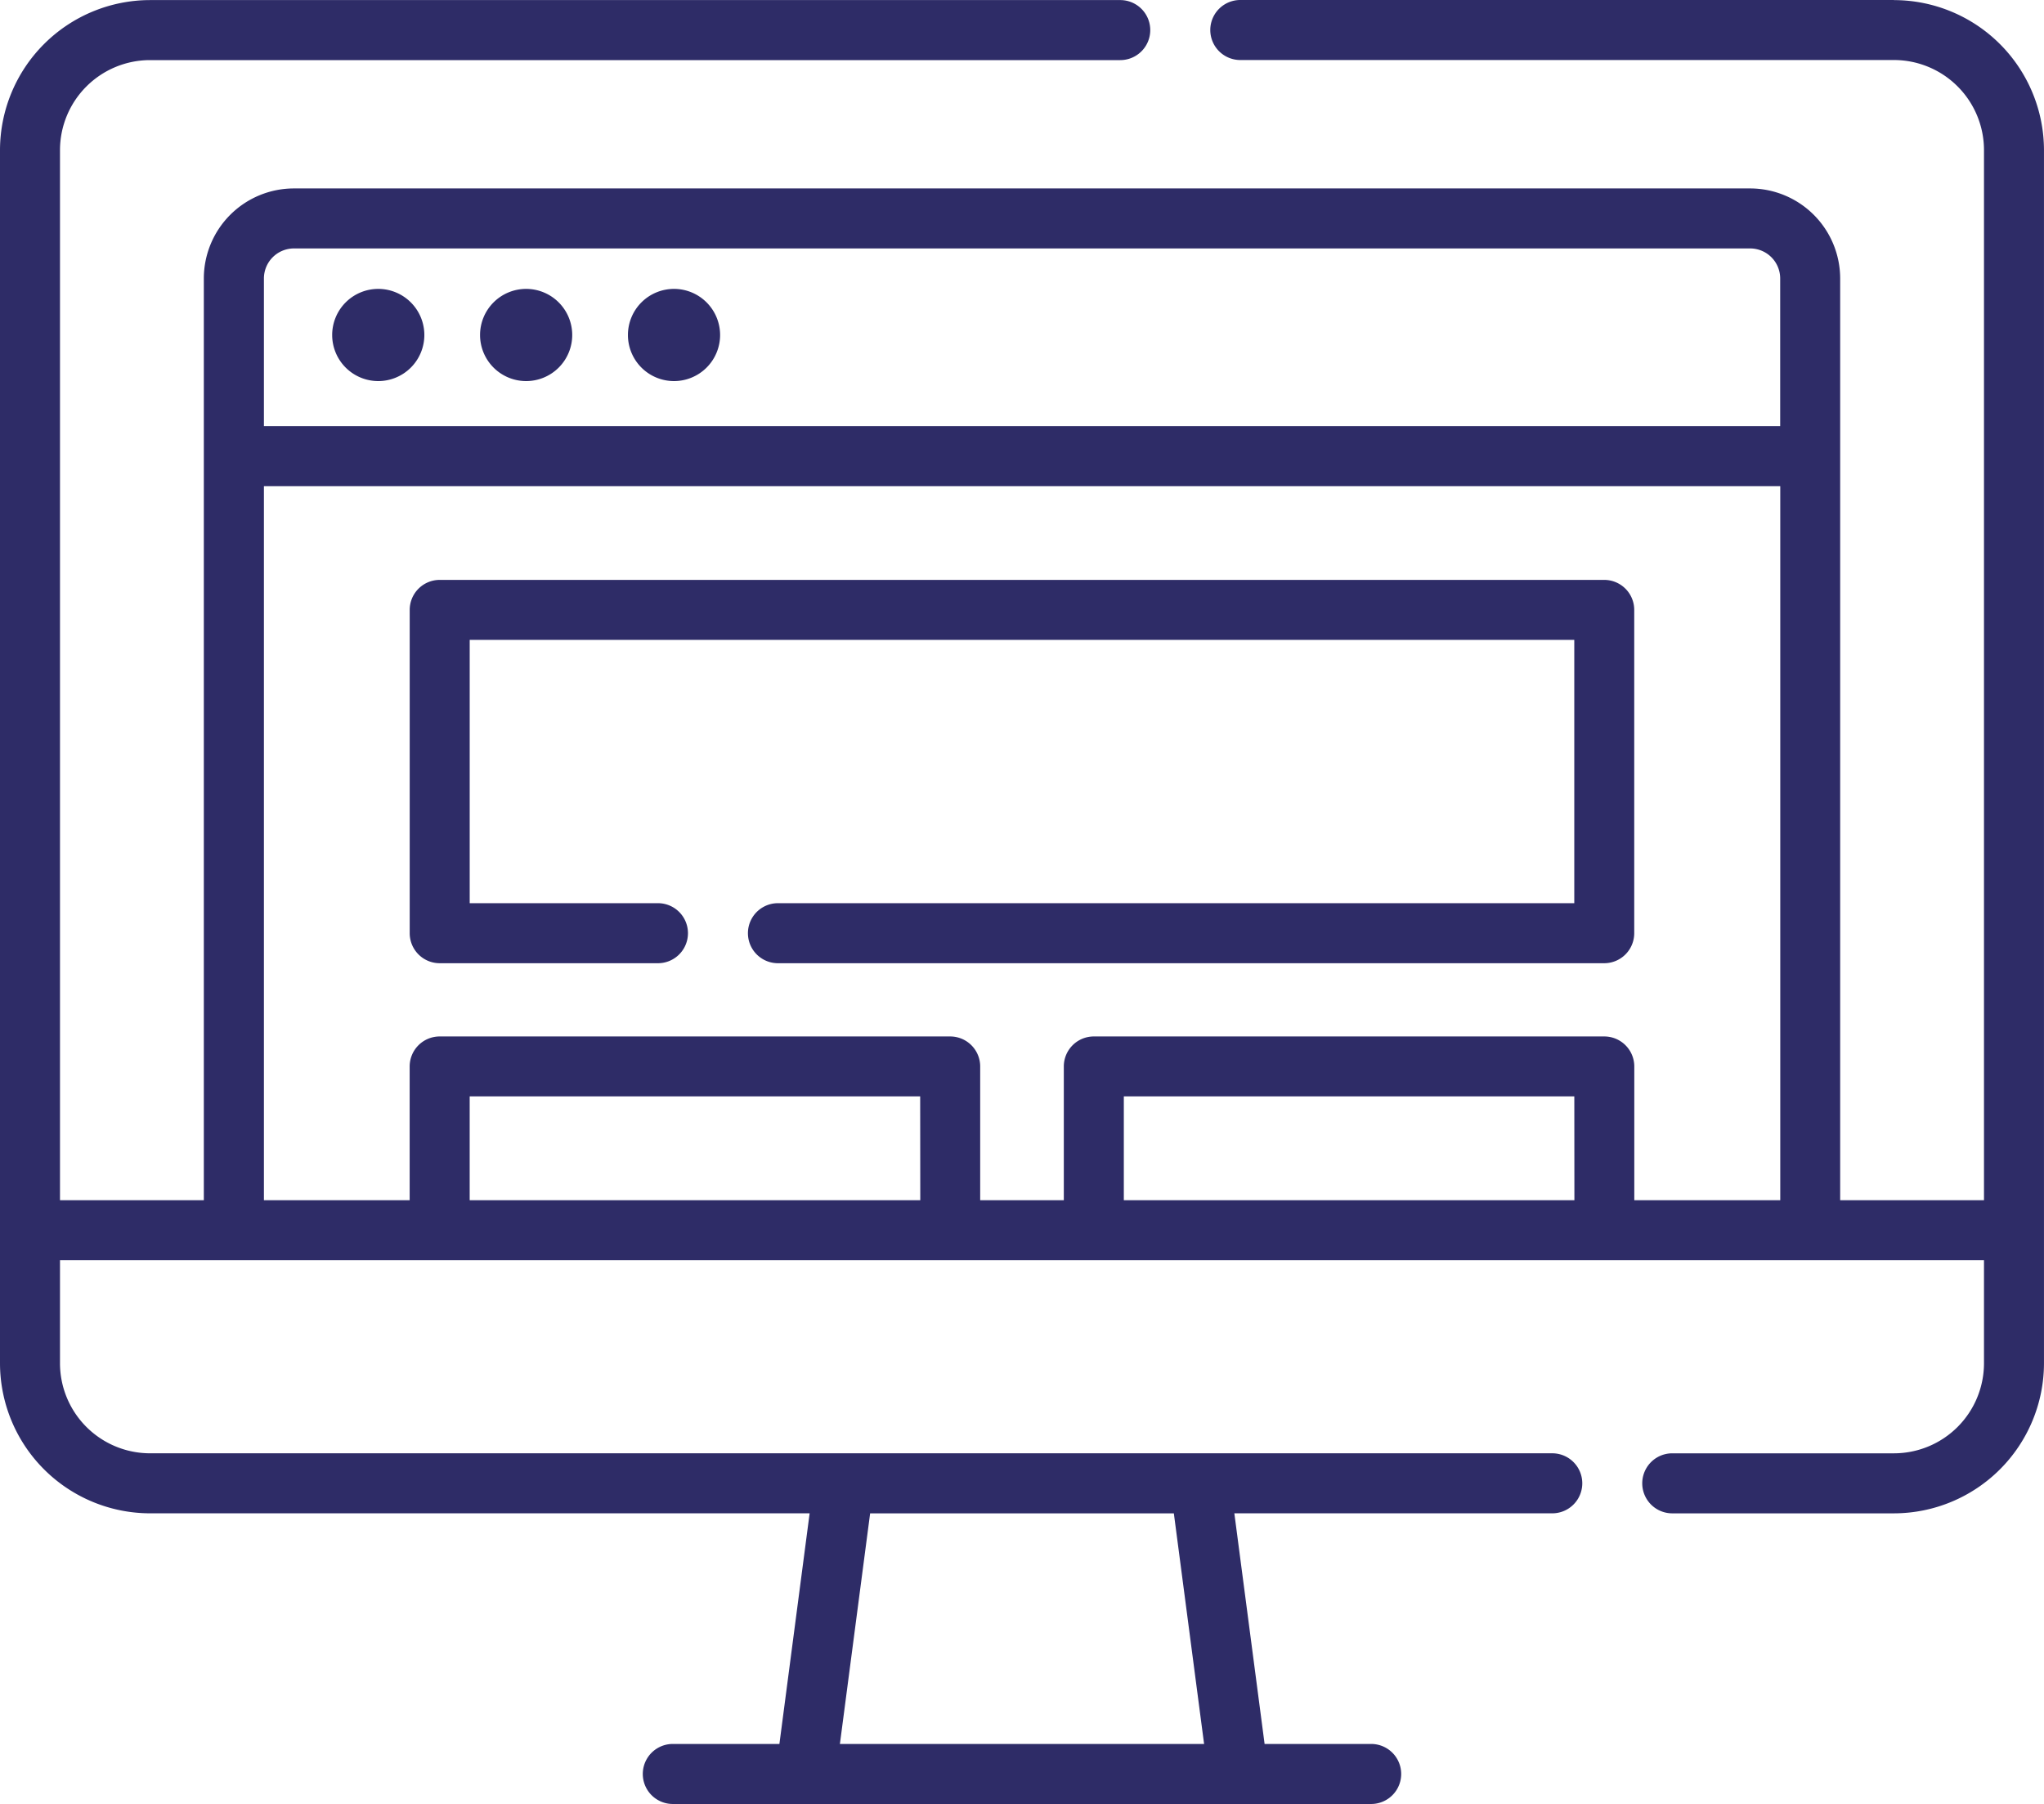 <svg xmlns="http://www.w3.org/2000/svg" width="100.681" height="88.84" viewBox="0 0 100.681 88.84"><defs><style>.a{fill:#2e2c67;}</style></defs><g transform="translate(0)"><path class="a" d="M93.293,30.107h-32.2a1.478,1.478,0,1,0,0,2.956h32.2A4.438,4.438,0,0,1,97.725,37.5V89.214H90.641V43.82a4.438,4.438,0,0,0-4.433-4.433H14.473A4.438,4.438,0,0,0,10.04,43.82V89.214H2.955V37.5a4.438,4.438,0,0,1,4.433-4.433H55.18a1.478,1.478,0,1,0,0-2.956H7.388A7.4,7.4,0,0,0,0,37.5V97.245a7.4,7.4,0,0,0,7.388,7.388H39.88l-1.489,11.358H33.14a1.478,1.478,0,0,0,0,2.956h34.4a1.478,1.478,0,1,0,0-2.956H62.29L60.8,104.633H76.46a1.478,1.478,0,0,0,0-2.956H7.388a4.438,4.438,0,0,1-4.433-4.433V92.169h94.77v5.076a4.438,4.438,0,0,1-4.433,4.433H82.37a1.478,1.478,0,1,0,0,2.956H93.292a7.4,7.4,0,0,0,7.388-7.388V37.5a7.4,7.4,0,0,0-7.388-7.388ZM59.31,115.992H41.371l1.489-11.358H57.82ZM13,43.82a1.479,1.479,0,0,1,1.478-1.478H86.208a1.479,1.479,0,0,1,1.478,1.478v7.273H13Zm0,10.228h74.69V89.214H80.5V82.627a1.478,1.478,0,0,0-1.478-1.478H53.878A1.478,1.478,0,0,0,52.4,82.627v6.587H48.281V82.627A1.478,1.478,0,0,0,46.8,81.149H21.657a1.478,1.478,0,0,0-1.478,1.478v6.587H13Zm64.55,35.166H55.356V84.1h22.19Zm-32.22,0H23.135V84.1h22.19Z" transform="translate(0 -30.107)"/><path class="a" d="M85.476,102.455a2.27,2.27,0,1,0,2.27,2.27A2.272,2.272,0,0,0,85.476,102.455Z" transform="translate(-66.844 -88.228)"/><path class="a" d="M122.519,102.455a2.27,2.27,0,1,0,2.27,2.27A2.272,2.272,0,0,0,122.519,102.455Z" transform="translate(-96.603 -88.228)"/><path class="a" d="M159.561,102.455a2.27,2.27,0,1,0,2.27,2.27A2.272,2.272,0,0,0,159.561,102.455Z" transform="translate(-126.361 -88.228)"/><path class="a" d="M104.1,194.212h10.75a1.478,1.478,0,1,0,0-2.956h-9.273V178.29h54.408v12.966H120.76a1.478,1.478,0,1,0,0,2.956h40.7a1.478,1.478,0,0,0,1.478-1.478V176.813a1.478,1.478,0,0,0-1.478-1.478H104.1a1.478,1.478,0,0,0-1.478,1.478v15.922A1.478,1.478,0,0,0,104.1,194.212Z" transform="translate(-82.441 -146.777)"/></g></svg>
